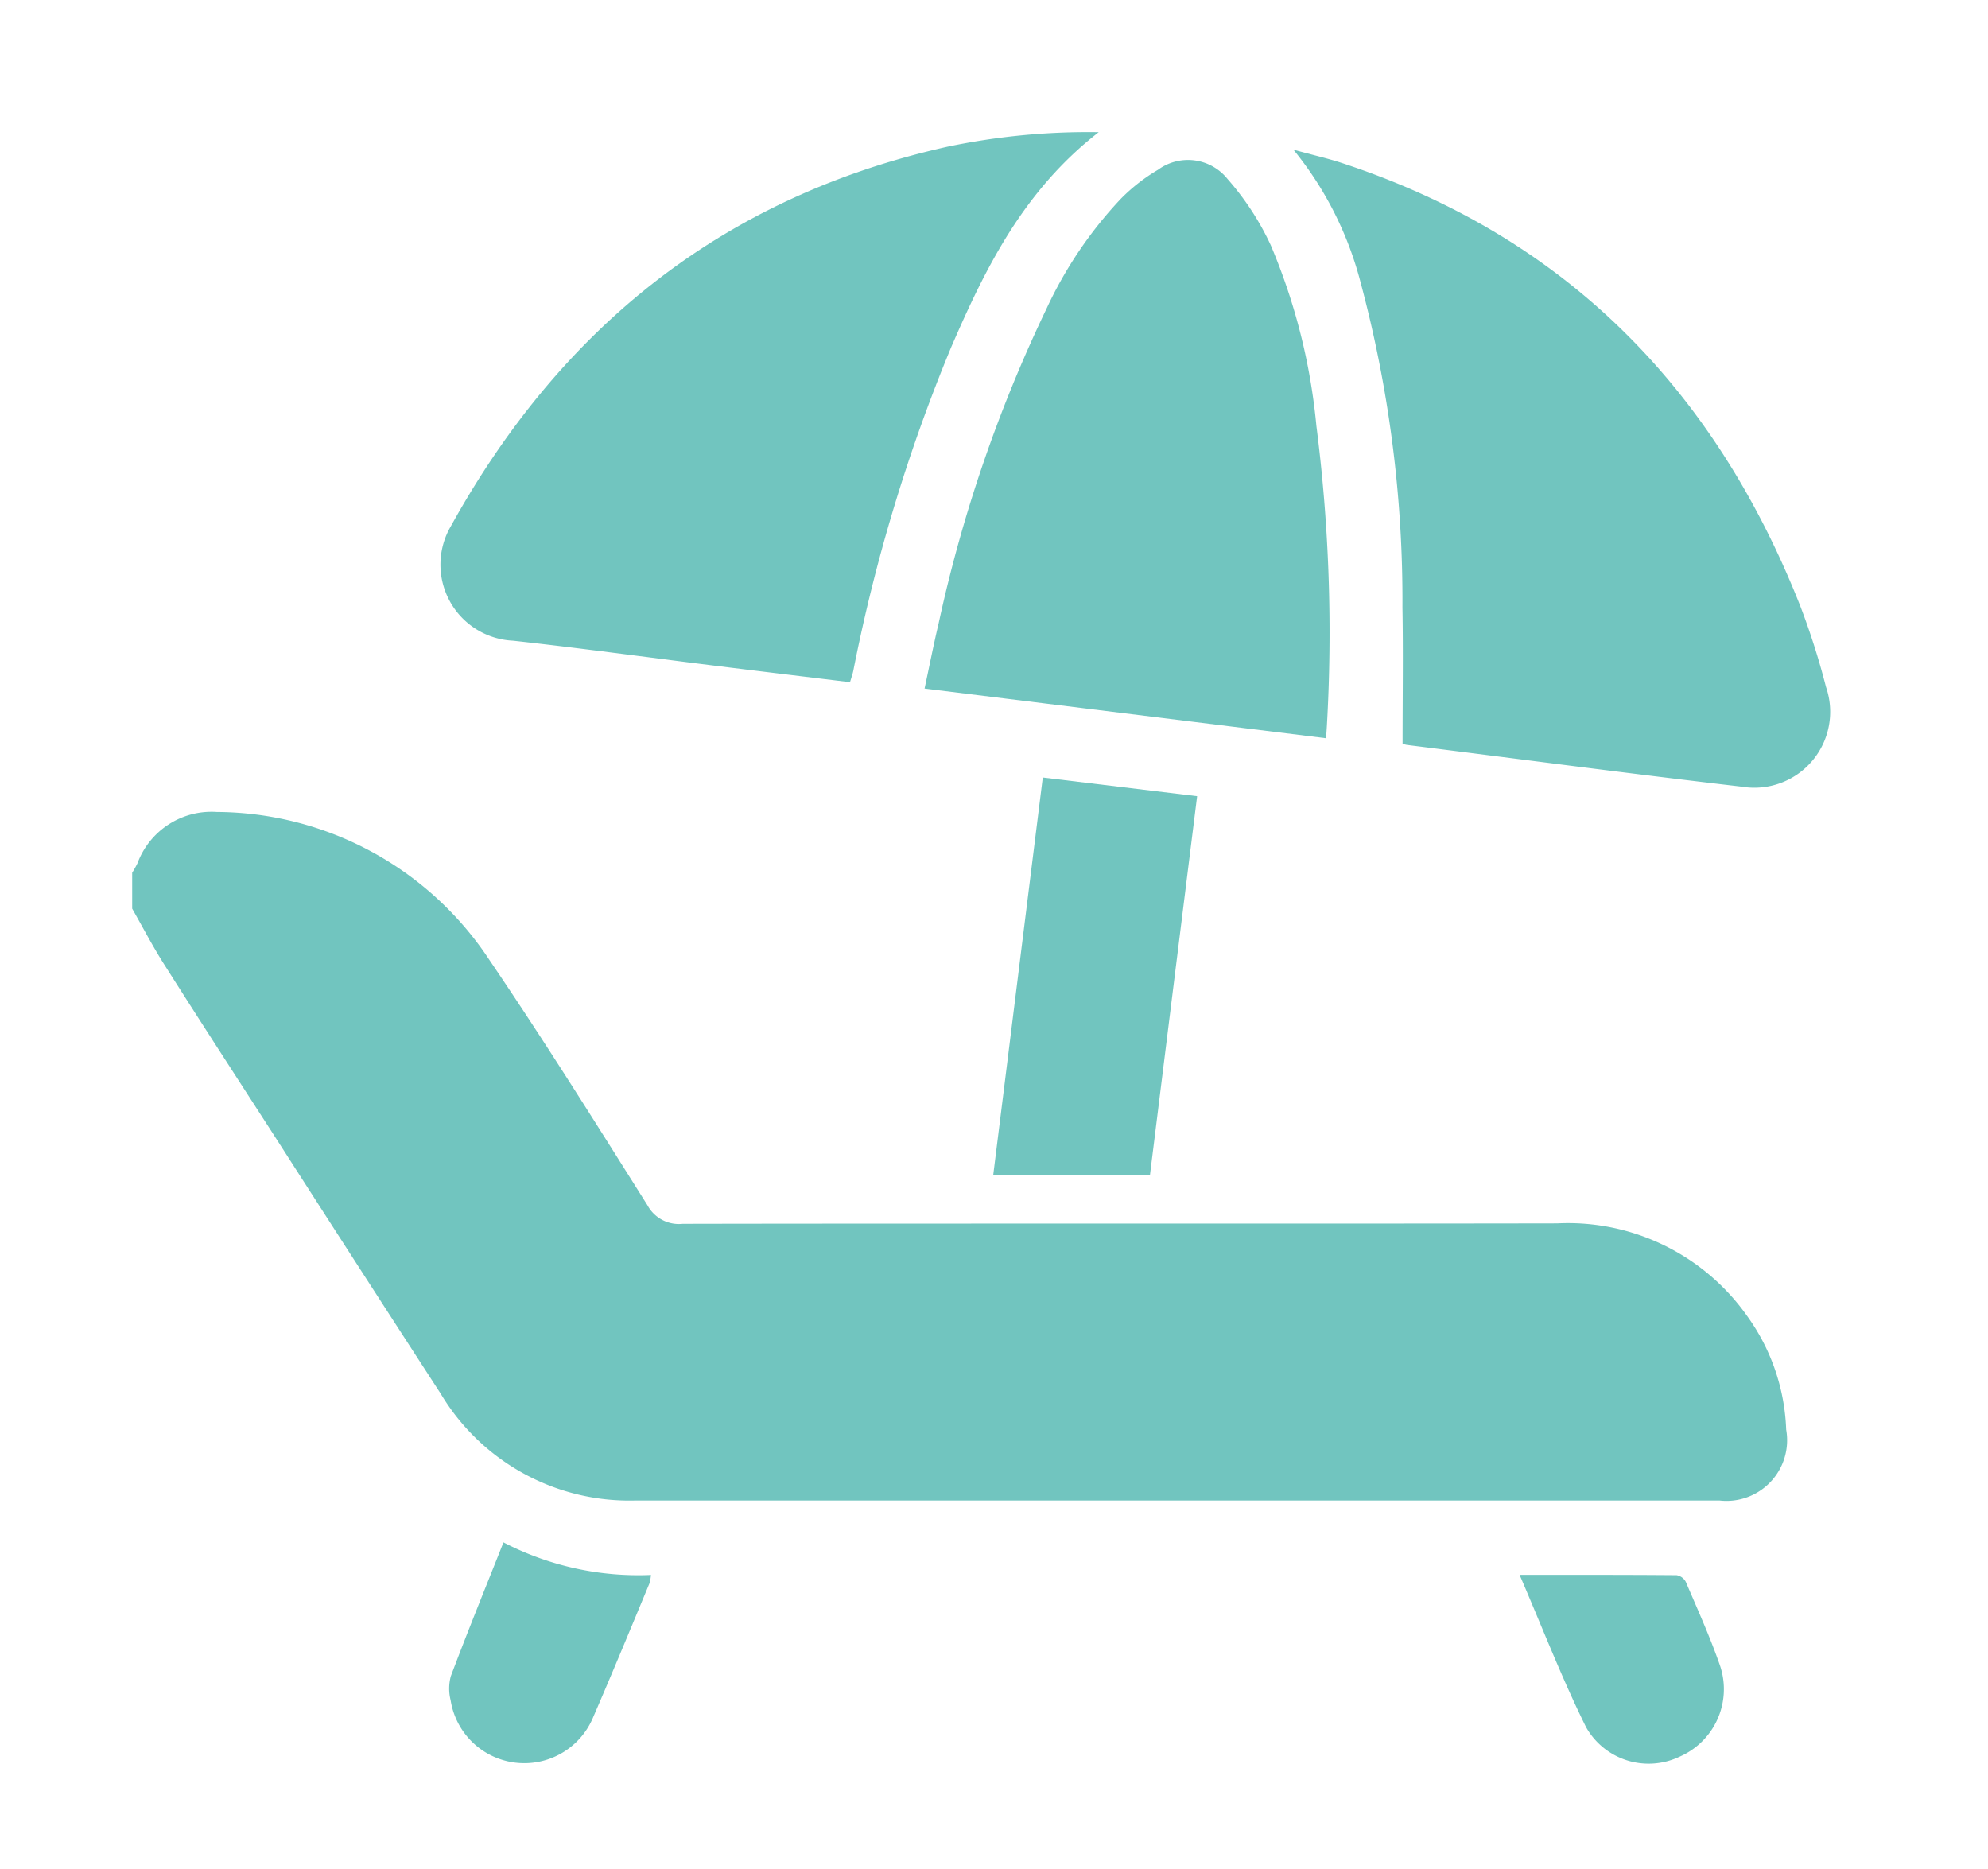 <svg xmlns="http://www.w3.org/2000/svg" xmlns:xlink="http://www.w3.org/1999/xlink" width="75.197" height="70.694" viewBox="0 0 75.197 70.694"><defs><clipPath id="clip-path"><rect id="Rectangle_926" data-name="Rectangle 926" width="75.197" height="70.694" transform="translate(-5 -6)" fill="#71c5bf"/></clipPath></defs><g id="Group_651" data-name="Group 651" transform="translate(5 6)"><g id="Group_650" data-name="Group 650" transform="translate(0 0)" clip-path="url(#clip-path)"><path id="Path_334" data-name="Path 334" d="M0,21.022a3.757,3.757,0,0,0,.2-.358,2.986,2.986,0,0,1,3-1.94,12.425,12.425,0,0,1,10.314,5.6c2.067,3.042,4.017,6.164,5.978,9.277a1.349,1.349,0,0,0,1.331.7c8.826-.018,24.256,0,33.082-.017a8.291,8.291,0,0,1,7.175,3.494,7.81,7.81,0,0,1,1.483,4.306,2.294,2.294,0,0,1-2.528,2.68c-8.6,0-23.8,0-32.4,0q-4.289,0-8.579,0a8.315,8.315,0,0,1-7.386-4.038Q8.6,35.994,5.553,31.244c-1.436-2.228-2.882-4.45-4.3-6.688C.8,23.851.414,23.107,0,22.38V21.022" transform="translate(0 5.984)" fill="#71c5bf"/><path id="Path_335" data-name="Path 335" d="M36.657,22.977c0-1.759.025-3.463-.005-5.166a46.36,46.36,0,0,0-1.586-12.3A13.136,13.136,0,0,0,32.527.5c.715.2,1.275.323,1.817.5,8.472,2.782,14.094,8.53,17.342,16.724a27.908,27.908,0,0,1,.988,3.1,2.87,2.87,0,0,1-3.19,3.768c-4.221-.49-8.434-1.048-12.651-1.577-.059-.008-.117-.028-.177-.041" transform="translate(11.396 -0.841)" fill="#71c5bf"/><path id="Path_336" data-name="Path 336" d="M34.495,0c-2.833,2.2-4.282,5.127-5.583,8.138a64.187,64.187,0,0,0-3.7,12.234c-.029.135-.077.267-.124.428-1.759-.214-3.489-.422-5.219-.637-2.507-.311-5.012-.656-7.523-.932a2.88,2.88,0,0,1-2.353-4.336C14.154,7.378,20.306,2.441,28.771.549A25.9,25.9,0,0,1,34.495,0" transform="translate(2.064 -1)" fill="#71c5bf"/><path id="Path_337" data-name="Path 337" d="M37.9,22.664,22.713,20.785c.182-.846.34-1.659.532-2.464a53.819,53.819,0,0,1,4.08-11.9,15.65,15.65,0,0,1,2.82-4.167,6.85,6.85,0,0,1,1.4-1.09,1.916,1.916,0,0,1,2.63.351,10.45,10.45,0,0,1,1.632,2.5,22.994,22.994,0,0,1,1.727,6.834,61.574,61.574,0,0,1,.395,11.383c-.007.121-.016.243-.029.428" transform="translate(7.259 -0.744)" fill="#71c5bf"/><path id="Path_338" data-name="Path 338" d="M26.556,17.736l5.838.707c-.6,4.793-1.189,9.549-1.785,14.336H24.68c.627-5.022,1.248-10,1.876-15.044" transform="translate(7.888 5.669)" fill="#71c5bf"/><path id="Path_339" data-name="Path 339" d="M11.14,38.9a11.085,11.085,0,0,0,5.579,1.231,1.652,1.652,0,0,1-.057.319c-.7,1.683-1.395,3.369-2.121,5.042a2.821,2.821,0,0,1-5.4-.623,1.8,1.8,0,0,1,.008-.911c.633-1.679,1.31-3.343,1.991-5.059" transform="translate(2.904 13.433)" fill="#71c5bf"/><path id="Path_340" data-name="Path 340" d="M39.769,39.831c2.053,0,4-.005,5.942.012a.485.485,0,0,1,.346.256c.45,1.056.926,2.1,1.3,3.186a2.785,2.785,0,0,1-1.547,3.427,2.717,2.717,0,0,1-3.53-1.126c-.912-1.847-1.659-3.777-2.511-5.755" transform="translate(12.711 13.73)" fill="#71c5bf"/></g></g></svg>